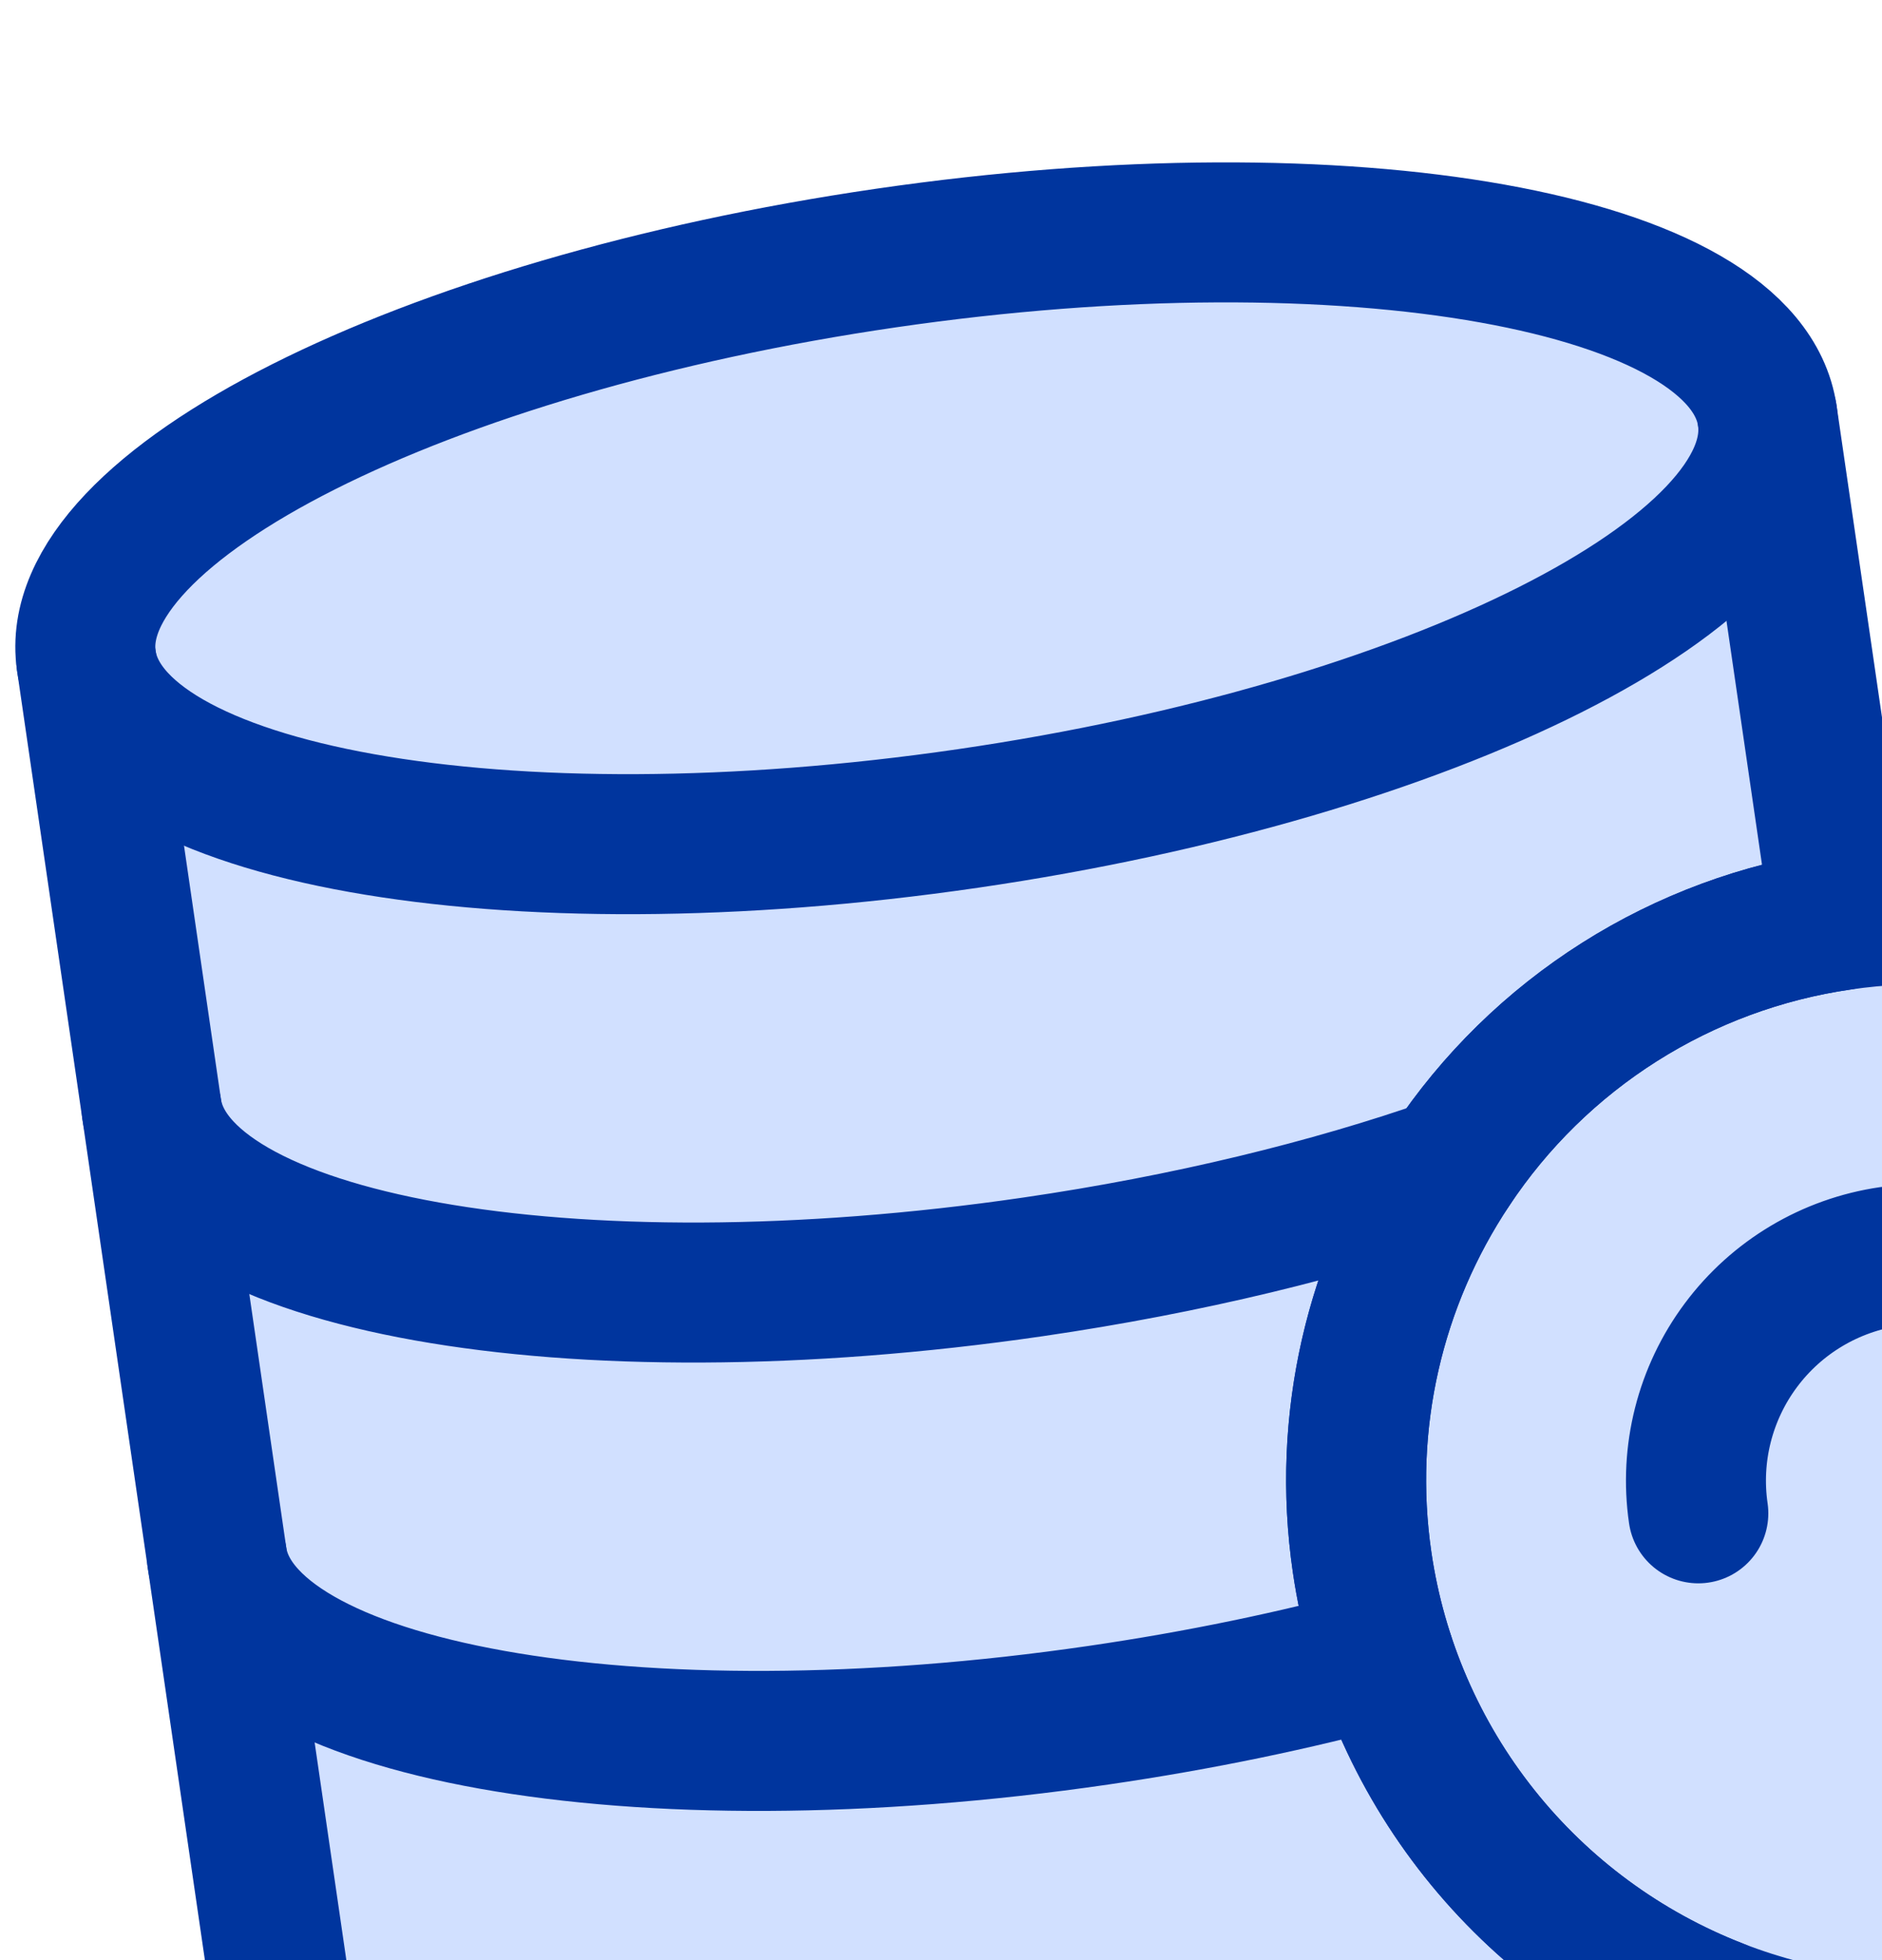 <svg width="121" height="126" viewBox="0 0 121 126" fill="none" xmlns="http://www.w3.org/2000/svg">
    <path d="M3.762 39.142L54.752 13.667L82.361 15.445L114.079 23.069L120.148 64.72L107.932 128.371L64.485 138.569L17.831 135.699L3.762 39.142Z" fill="#D1E0FF"/>
    <path d="M159.627 89.925C162.526 109.822 148.747 128.301 128.85 131.2C122.402 132.14 116.095 131.329 110.424 129.121C104.419 126.784 99.14 122.898 95.126 117.857C91.112 112.815 88.507 106.8 87.575 100.424C86.227 91.172 88.485 82.227 93.284 75.016C96.11 70.755 99.804 67.14 104.124 64.406C108.444 61.671 113.292 59.88 118.352 59.149C138.249 56.25 156.728 70.028 159.627 89.925Z" fill="#D1E0FF" stroke="#00359E" stroke-width="9" stroke-linecap="round" stroke-linejoin="round"/>
    <path d="M113.628 26.726L118.352 59.149C113.292 59.88 108.444 61.671 104.124 64.406C99.804 67.14 96.111 70.755 93.284 75.016C88.302 82.486 86.268 91.54 87.576 100.424C88.507 106.8 91.112 112.815 95.126 117.856C99.14 122.898 104.419 126.784 110.424 129.12C101.257 133.418 88.783 137.038 74.812 139.074C44.968 143.422 19.598 138.881 18.149 128.935L5.551 42.473" stroke="#00359E" stroke-width="9" stroke-linecap="round" stroke-linejoin="round"/>
    <path d="M13.949 100.114C15.398 110.061 40.769 114.602 70.612 110.253C77.122 109.305 83.31 108.013 88.985 106.465M9.75 71.294C11.199 81.24 36.569 85.781 66.413 81.433C76.341 79.986 85.517 77.737 93.284 75.016M138.011 93.075C138.568 96.897 137.584 100.783 135.275 103.879C132.966 106.976 129.522 109.028 125.701 109.585M109.191 97.274C108.634 93.452 109.618 89.566 111.927 86.47C114.235 83.373 117.679 81.321 121.501 80.764M113.627 26.726C115.077 36.672 92.057 48.264 62.214 52.612C32.37 56.961 7 52.42 5.55 42.473C4.101 32.527 27.121 20.935 56.964 16.587C86.808 12.238 112.178 16.779 113.627 26.726Z" stroke="#00359E" stroke-width="9" stroke-linecap="round" stroke-linejoin="round"/>
</svg>
